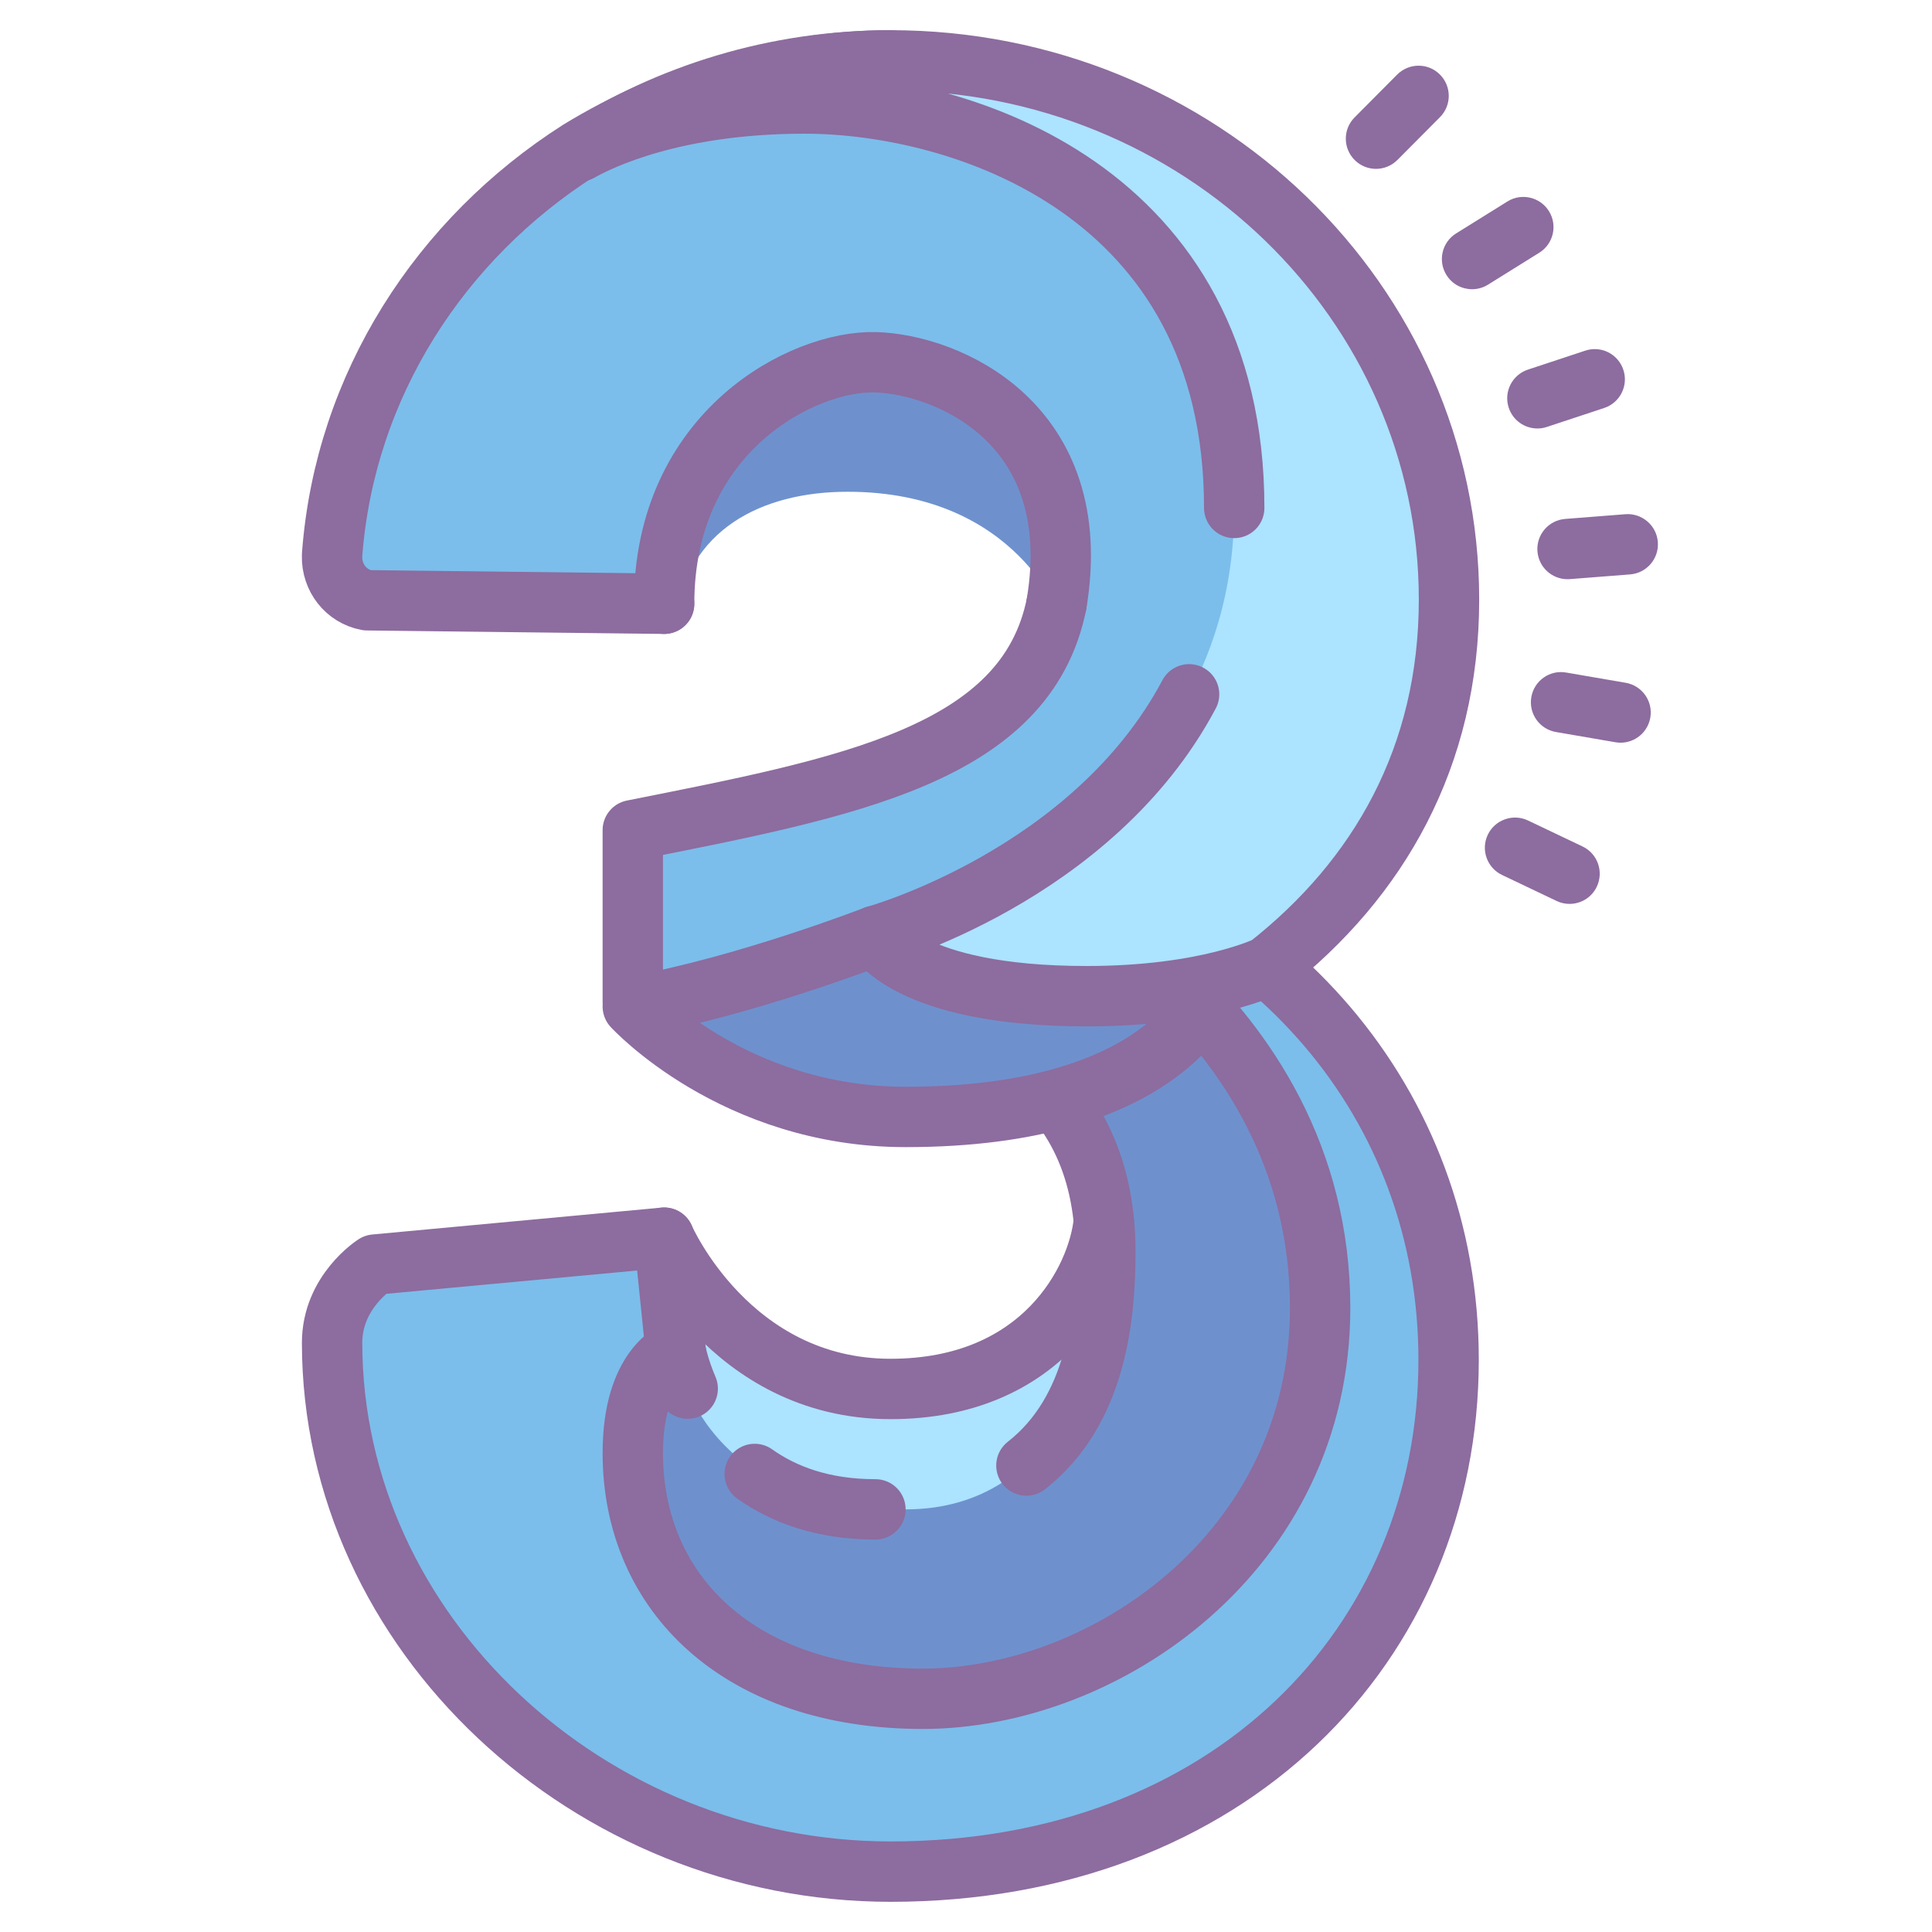 <svg xmlns="http://www.w3.org/2000/svg"  viewBox="0 0 64 64" width="256px" height="256px"><path fill="#7bbeeb" d="M33.769,28v0.95c0,0,7.115,4.313,7.115,14.378c0,5.751-4.853,10.064-9.961,10.064	c-8.538,0-8.538-8.627-8.538-8.627L22,41l-9.576,0.89c0,0-1.424,0.899-1.423,2.595C11.009,54.111,19.539,62,29.5,62	c11.207,0,18.487-7.53,18.487-16.953C47.987,36.499,42.02,29.843,33.769,28z"/><path fill="#ace3ff" d="M22,41v5c0,0,1.808,4.517,7.5,4.517c9.961,0,8.642-9.56,8.538-10.064h-1.473	c-0.191,1.947-2.039,5.559-7.065,5.559C24.164,46.011,22,41,22,41z"/><path fill="#6e91ce" d="M33.769,28.95v6.326c1.602,1.203,2.846,3.116,2.846,6.198C36.616,44.586,35.159,50,30,50	c-7,0-7.615-5.234-7.615-5.234s-1.423,0.495-1.423,3.37c0,4.673,3.558,8.139,9.606,8.139c6.01,0,13.163-4.86,13.163-12.947	C43.731,33.264,33.769,28.95,33.769,28.95z"/><path fill="none" stroke="#8d6c9f" stroke-linecap="round" stroke-linejoin="round" stroke-miterlimit="10" stroke-width="2" d="M22.385,44.766L22,41l-9.576,0.89c0,0-1.424,0.899-1.423,2.595C11.009,54.111,19.539,62,29.5,62c11.207,0,18.487-7.53,18.487-16.953	c0-8.549-5.967-15.204-14.218-17.047"/><path fill="none" stroke="#8d6c9f" stroke-linecap="round" stroke-linejoin="round" stroke-miterlimit="10" stroke-width="2" d="M36.566,40.452c-0.191,1.947-2.039,5.559-7.065,5.559C24.164,46.011,22,41,22,41"/><path fill="none" stroke="#8d6c9f" stroke-linecap="round" stroke-linejoin="round" stroke-miterlimit="10" stroke-width="2" d="M29,50	c-1.744,0-3.041-0.492-4-1.173"/><path fill="none" stroke="#8d6c9f" stroke-linecap="round" stroke-linejoin="round" stroke-miterlimit="10" stroke-width="2" d="M22.781,46c-0.305-0.713-0.396-1.235-0.396-1.235s-1.423,0.495-1.423,3.37c0,4.673,3.558,8.139,9.606,8.139	c6.01,0,13.163-4.86,13.163-12.947c0-10.064-9.961-14.378-9.961-14.378v6.326c1.602,1.203,2.846,3.116,2.846,6.198	c0,2.1-0.28,5.249-2.615,7.075"/><path fill="#7bbeeb" d="M29.5,2c-3.637,0-7.316,1.15-10.313,2.979c-4.602,2.935-7.753,7.782-8.183,13.363	c-0.001,0.027-0.003,0.054-0.004,0.081c-0.017,0.705,0.46,1.333,1.164,1.462l10.22,0.531c0-2.833,1.423-5.667,5.692-5.667	s7.115,2.833,7.115,5.667c0,1.417-7.115,5.667-14.231,7.083v5.667c0,0,2.846,2.833,8.538,2.833c10.218,0,15.861-9.799,15.861-17.915	C45.362,8.306,37.327,2,29.5,2z"/><path fill="#6e91ce" d="M28.077,16.29c5.692,0,7.115,4.287,7.115,4.287c0-5.716-3.833-8.511-6.192-8.577	c-2.392-0.067-6.615,2.861-6.615,8.577C22.729,17.555,25.231,16.29,28.077,16.29z"/><path fill="#6e91ce" d="M30,37c8.538,0,12.017-4.779,12.017-4.779S39.269,33,35,33c-5.159,0-6-2-6-2s-4.303,1.674-8.038,2.34	C20.962,33.34,24.308,37,30,37z"/><path fill="#ace3ff" d="M29.5,2c-3.812,0-7.353,1.117-10.304,3.017c0.714-0.403,3.168-1.588,7.458-1.588	c5.159,0,14.231,2.858,14.231,13.397C40.885,27.722,29,31,29,31s0.841,2,6,2c4.269,0,7.017-0.763,7.017-0.763	C45.695,29.348,48,25.066,48,19.863C48,9.997,39.718,2,29.5,2z"/><path fill="none" stroke="#8d6c9f" stroke-linecap="round" stroke-linejoin="round" stroke-miterlimit="10" stroke-width="2" d="M29.5,2c-3.637,0-7.316,1.15-10.313,2.979c-4.602,2.935-7.753,7.782-8.183,13.363c-0.001,0.027-0.003,0.054-0.004,0.081	c-0.017,0.705,0.46,1.333,1.164,1.462L22,20"/><path fill="none" stroke="#8d6c9f" stroke-linecap="round" stroke-linejoin="round" stroke-miterlimit="10" stroke-width="2" d="M35,20	c-1,5-6.923,6.083-14.038,7.5v5.667"/><path fill="none" stroke="#8d6c9f" stroke-linecap="round" stroke-linejoin="round" stroke-miterlimit="10" stroke-width="2" d="M35,20	c1-6-3.641-7.934-6-8c-2.392-0.067-7,2.284-7,8"/><path fill="none" stroke="#8d6c9f" stroke-linecap="round" stroke-linejoin="round" stroke-miterlimit="10" stroke-width="2" d="M29,31	c0,0-4.303,1.674-8.038,2.34c0,0,3.346,3.66,9.038,3.66c8.538,0,10-4,10-4"/><path fill="none" stroke="#8d6c9f" stroke-linecap="round" stroke-linejoin="round" stroke-miterlimit="10" stroke-width="2" d="M39.39,23C36.197,29.015,29,31,29,31s1,2,7,2c4,0,6-1,6-1c3.677-2.888,6-6.934,6-12.137C48,9.997,39.718,2,29.5,2	c-3.812,0-7.353,1.117-10.304,3.017c0.714-0.403,3.168-1.588,7.458-1.588c5.159,0,14.231,2.858,14.231,13.397"/><path fill="#8d6c9f" d="M51.993,29.943c-0.145,0-0.291-0.031-0.43-0.098l-1.805-0.86 c-0.499-0.237-0.71-0.834-0.473-1.333c0.238-0.498,0.837-0.709,1.333-0.472l1.805,0.86c0.499,0.237,0.71,0.834,0.473,1.333 C52.725,29.733,52.367,29.943,51.993,29.943z"/><path fill="#8d6c9f" d="M53.684,24.603c-0.056,0-0.113-0.005-0.17-0.015l-1.971-0.339 c-0.544-0.094-0.91-0.61-0.816-1.155c0.093-0.544,0.61-0.912,1.155-0.815l1.971,0.339c0.544,0.094,0.91,0.61,0.816,1.155 C54.584,24.259,54.162,24.603,53.684,24.603z"/><path fill="#8d6c9f" d="M51.926,19.187c-0.517,0-0.955-0.397-0.996-0.922c-0.043-0.551,0.368-1.032,0.919-1.075 l1.994-0.156c0.545-0.043,1.032,0.368,1.075,0.919c0.043,0.551-0.368,1.032-0.919,1.075l-1.994,0.156 C51.979,19.186,51.952,19.187,51.926,19.187z"/><path fill="#8d6c9f" d="M50.928,14.194c-0.42,0-0.811-0.266-0.949-0.687c-0.174-0.523,0.111-1.09,0.635-1.263 l1.899-0.628c0.525-0.176,1.09,0.11,1.263,0.636c0.174,0.523-0.111,1.09-0.635,1.263l-1.899,0.628 C51.138,14.179,51.032,14.194,50.928,14.194z"/><path fill="#8d6c9f" d="M48.765,9.581c-0.334,0-0.661-0.167-0.85-0.472c-0.292-0.469-0.148-1.086,0.321-1.377 l1.698-1.057c0.469-0.294,1.085-0.148,1.377,0.32c0.292,0.469,0.148,1.086-0.321,1.377L49.292,9.43 C49.128,9.532,48.945,9.581,48.765,9.581z"/><path fill="#8d6c9f" d="M45.582,5.594c-0.255,0-0.51-0.097-0.705-0.291c-0.392-0.39-0.394-1.022-0.004-1.414l1.41-1.418 c0.39-0.391,1.023-0.394,1.414-0.004c0.392,0.39,0.394,1.022,0.004,1.414l-1.41,1.418C46.095,5.495,45.838,5.594,45.582,5.594z"/></svg>